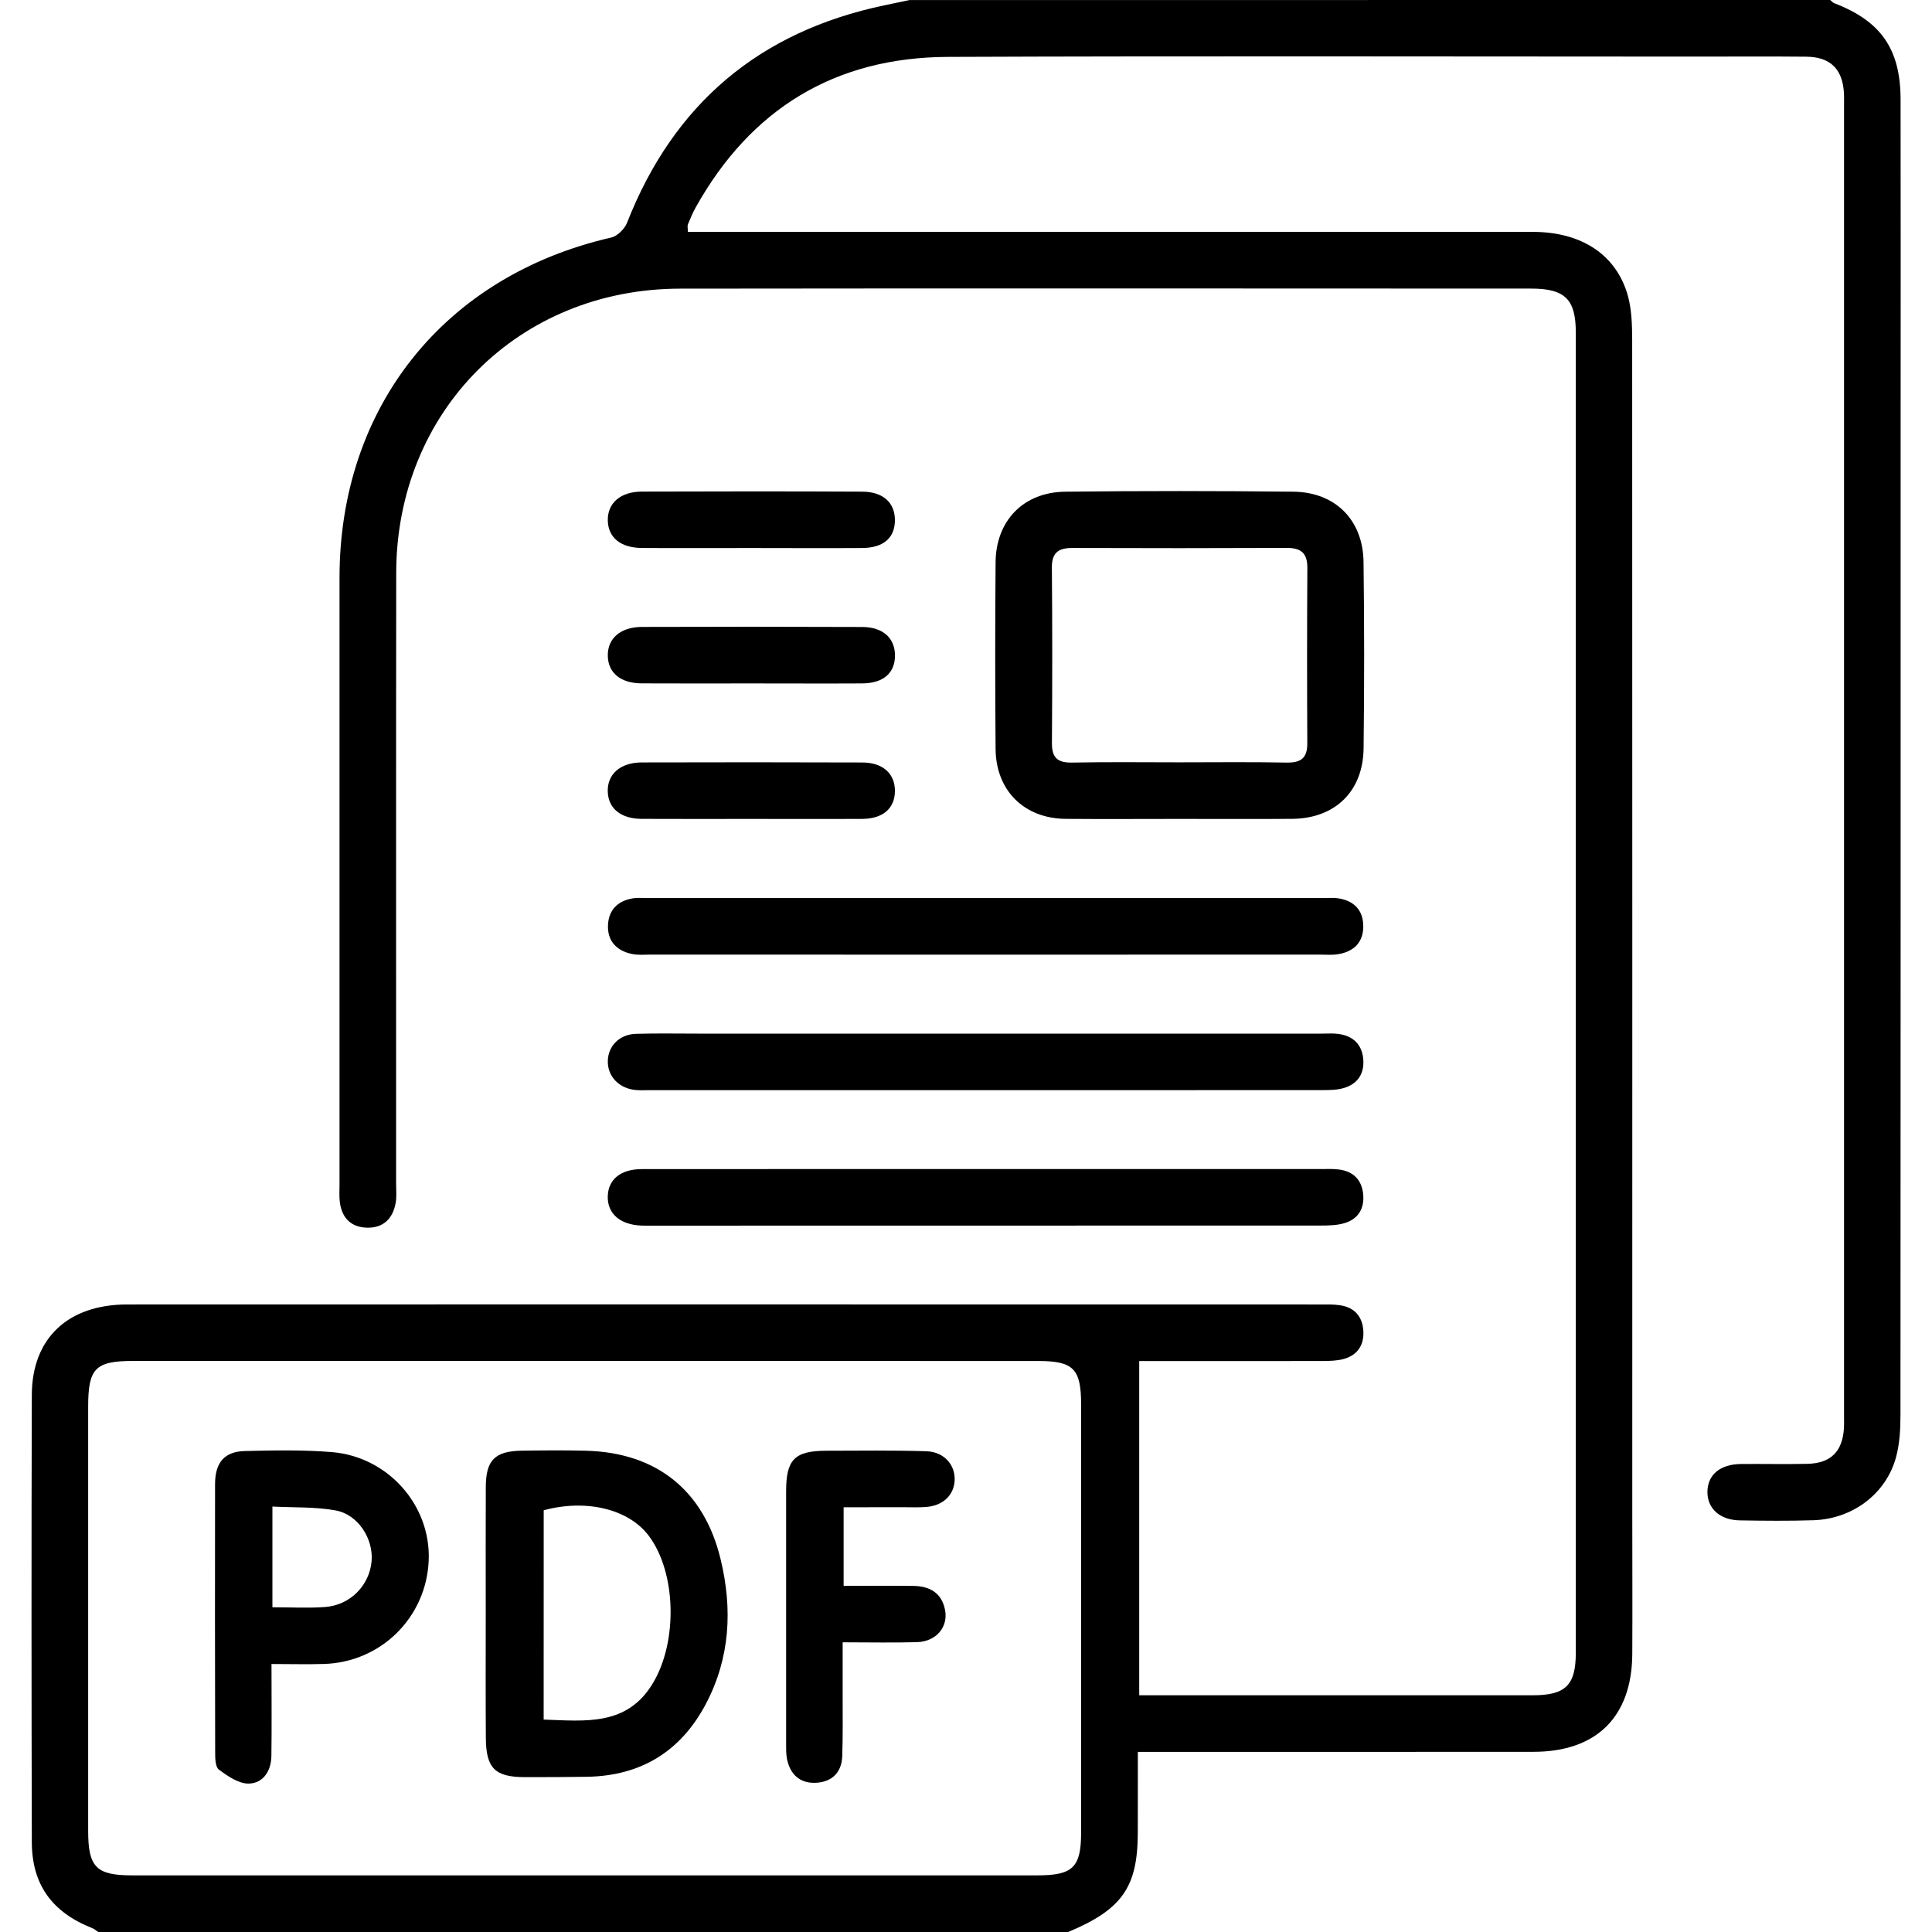 <?xml version="1.0" encoding="utf-8"?>
<!-- Generator: Adobe Illustrator 16.0.0, SVG Export Plug-In . SVG Version: 6.00 Build 0)  -->
<!DOCTYPE svg PUBLIC "-//W3C//DTD SVG 1.1//EN" "http://www.w3.org/Graphics/SVG/1.1/DTD/svg11.dtd">
<svg version="1.1" id="Layer_1" xmlns="http://www.w3.org/2000/svg" xmlns:xlink="http://www.w3.org/1999/xlink" x="0px" y="0px"
	 width="38px" height="38px" viewBox="0 0 38 38" style="enable-background:new 0 0 38 38;" xml:space="preserve">
<g>
	<path style="fill-rule:evenodd;clip-rule:evenodd;" d="M35.998,0c0.026,0.021,0.051,0.053,0.082,0.064
		c0.915,0.351,1.3,0.901,1.302,1.89c0.004,2.065,0.001,4.131,0.001,6.196c0,6.556,0.001,13.111-0.003,19.666
		c0,0.282-0.014,0.574-0.087,0.844c-0.196,0.722-0.855,1.216-1.624,1.241c-0.482,0.016-0.965,0.011-1.447,0.003
		c-0.396-0.006-0.645-0.236-0.639-0.569c0.008-0.333,0.252-0.536,0.661-0.54c0.433-0.004,0.866,0.006,1.299-0.003
		c0.468-0.01,0.698-0.241,0.726-0.71c0.004-0.074,0.001-0.148,0.001-0.223c0-8.597,0-17.192,0-25.789
		c0-0.087,0.003-0.174-0.003-0.26c-0.033-0.459-0.273-0.691-0.742-0.695c-0.705-0.007-1.41-0.002-2.114-0.002
		c-4.923,0-9.846-0.014-14.769,0.006c-2.217,0.009-3.873,1.02-4.957,2.958c-0.06,0.107-0.107,0.223-0.155,0.337
		c-0.012,0.03-0.001,0.071-0.001,0.146c0.163,0,0.321,0,0.48,0c5.381,0,10.761-0.001,16.141,0.001c0.961,0,1.648,0.453,1.871,1.266
		c0.072,0.269,0.081,0.562,0.082,0.844c0.004,7.706,0.002,15.411,0.002,23.117c0,0.915,0.005,1.831,0,2.746
		c-0.008,1.233-0.703,1.921-1.941,1.922c-2.425,0.002-4.85,0.001-7.273,0.001c-0.146,0-0.293,0-0.511,0c0,0.242,0,0.458,0,0.674
		c-0.001,0.31,0.001,0.618-0.001,0.928c-0.004,1.063-0.313,1.5-1.372,1.942c-6.358,0-12.716,0-19.074,0
		c-0.039-0.026-0.074-0.06-0.116-0.076c-0.792-0.313-1.189-0.854-1.191-1.695c-0.007-2.932-0.009-5.862,0-8.794
		c0.004-1.117,0.712-1.778,1.875-1.779c5.046-0.002,10.092-0.001,15.139-0.001c2.771,0,5.541,0,8.312,0.001
		c0.136,0,0.273-0.005,0.407,0.016c0.282,0.042,0.438,0.22,0.456,0.501c0.018,0.279-0.112,0.48-0.388,0.556
		c-0.128,0.035-0.269,0.038-0.403,0.039c-1.064,0.003-2.127,0.001-3.191,0.001c-0.133,0-0.266,0-0.426,0c0,2.197,0,4.355,0,6.574
		c0.127,0,0.258,0,0.389,0c2.449,0,4.897,0.001,7.346,0c0.648,0,0.852-0.194,0.852-0.835c0.001-8.657,0.001-17.315,0-25.973
		c0-0.651-0.216-0.86-0.877-0.86c-5.578-0.002-11.156-0.006-16.734,0.001C10.2,5.679,7.797,8.09,7.793,11.269
		c-0.005,4.008-0.001,8.015-0.002,12.022c0,0.123,0.013,0.25-0.009,0.37c-0.055,0.306-0.241,0.492-0.558,0.486
		c-0.315-0.006-0.5-0.188-0.54-0.503c-0.014-0.109-0.006-0.223-0.006-0.334c0-3.982-0.001-7.965,0-11.947
		c0.001-3.362,2.068-5.94,5.344-6.691c0.122-0.028,0.263-0.169,0.311-0.29c0.917-2.338,2.602-3.76,5.056-4.276
		c0.167-0.035,0.333-0.07,0.5-0.105C23.924,0,29.961,0,35.998,0z M11.517,26.768c-2.967,0-5.935,0-8.902,0
		c-0.739,0.001-0.881,0.146-0.881,0.896c0,2.781,0,5.563,0,8.346c0,0.716,0.159,0.876,0.867,0.876c5.935,0.001,11.87,0.001,17.804,0
		c0.696,0,0.859-0.157,0.859-0.843c0.001-2.807,0.001-5.613,0-8.42c0-0.701-0.152-0.854-0.845-0.854
		C17.452,26.768,14.484,26.768,11.517,26.768z"/>
	<path style="fill-rule:evenodd;clip-rule:evenodd;" d="M23.186,16.107c-0.741,0-1.482,0.005-2.225-0.001
		c-0.816-0.007-1.372-0.555-1.379-1.375c-0.01-1.223-0.01-2.446,0-3.67c0.006-0.819,0.547-1.38,1.369-1.39
		c1.496-0.017,2.991-0.016,4.486,0c0.826,0.008,1.371,0.556,1.382,1.38c0.016,1.224,0.016,2.447,0.001,3.671
		c-0.011,0.848-0.566,1.379-1.41,1.384C24.669,16.111,23.928,16.107,23.186,16.107z M23.196,14.994c0.704,0,1.408-0.009,2.111,0.005
		c0.281,0.005,0.408-0.089,0.406-0.38c-0.006-1.149-0.006-2.298,0.001-3.446c0.002-0.286-0.117-0.396-0.398-0.396
		c-1.408,0.006-2.815,0.006-4.224,0.001c-0.273-0.001-0.406,0.092-0.403,0.388c0.01,1.148,0.009,2.297,0.001,3.445
		c-0.003,0.289,0.107,0.393,0.395,0.388C21.788,14.985,22.493,14.994,23.196,14.994z"/>
	<path style="fill-rule:evenodd;clip-rule:evenodd;" d="M19.406,20.33c2.2,0,4.399,0,6.601,0c0.11,0,0.224-0.009,0.332,0.008
		c0.277,0.042,0.447,0.205,0.474,0.488c0.026,0.28-0.1,0.485-0.368,0.57c-0.137,0.044-0.291,0.045-0.438,0.045
		c-4.412,0.002-8.824,0.002-13.236,0.001c-0.099,0-0.199,0.007-0.296-0.006c-0.317-0.042-0.529-0.279-0.52-0.573
		c0.009-0.294,0.232-0.52,0.556-0.529c0.407-0.012,0.815-0.004,1.223-0.004C15.624,20.33,17.515,20.33,19.406,20.33z"/>
	<path style="fill-rule:evenodd;clip-rule:evenodd;" d="M19.368,22.994c2.2,0,4.4,0,6.6,0c0.123,0,0.248-0.007,0.37,0.009
		c0.28,0.037,0.446,0.203,0.474,0.485c0.027,0.279-0.095,0.488-0.366,0.569c-0.149,0.045-0.315,0.048-0.475,0.048
		c-4.388,0.002-8.774,0.002-13.162,0.002c-0.062,0-0.124,0.001-0.186-0.001c-0.425-0.014-0.679-0.234-0.669-0.579
		c0.01-0.329,0.254-0.531,0.667-0.532C14.87,22.993,17.119,22.994,19.368,22.994z"/>
	<path style="fill-rule:evenodd;clip-rule:evenodd;" d="M19.391,18.777c-2.2,0-4.399,0-6.599-0.001c-0.124,0-0.251,0.013-0.37-0.014
		c-0.302-0.066-0.481-0.261-0.463-0.577c0.017-0.295,0.199-0.469,0.491-0.516c0.084-0.014,0.173-0.006,0.259-0.006
		c4.449,0,8.898,0,13.348,0c0.087,0,0.175-0.008,0.26,0.005c0.311,0.047,0.494,0.229,0.497,0.545
		c0.003,0.319-0.183,0.502-0.489,0.554c-0.121,0.021-0.246,0.009-0.37,0.009C23.767,18.777,21.579,18.777,19.391,18.777z"/>
	<path style="fill-rule:evenodd;clip-rule:evenodd;" d="M14.771,13.442c-0.717,0-1.434,0.003-2.15-0.001
		c-0.411-0.002-0.656-0.203-0.666-0.533c-0.011-0.345,0.244-0.575,0.668-0.577c1.446-0.005,2.891-0.005,4.337,0.001
		c0.408,0.002,0.643,0.22,0.643,0.561c0,0.345-0.228,0.546-0.645,0.549C16.229,13.446,15.499,13.442,14.771,13.442z"/>
	<path style="fill-rule:evenodd;clip-rule:evenodd;" d="M14.771,16.107c-0.716,0-1.433,0.003-2.15-0.001
		c-0.408-0.001-0.656-0.204-0.667-0.533c-0.012-0.344,0.245-0.575,0.667-0.577c1.446-0.004,2.892-0.004,4.337,0.001
		c0.406,0.001,0.644,0.218,0.644,0.558c0,0.343-0.233,0.549-0.644,0.552C16.229,16.111,15.5,16.107,14.771,16.107z"/>
	<path style="fill-rule:evenodd;clip-rule:evenodd;" d="M14.772,10.779c-0.716,0-1.433,0.004-2.149-0.001
		c-0.414-0.003-0.657-0.203-0.668-0.531c-0.012-0.344,0.242-0.576,0.667-0.578c1.445-0.005,2.891-0.006,4.336,0.001
		c0.413,0.002,0.643,0.217,0.644,0.559c0,0.348-0.222,0.546-0.643,0.55C16.229,10.784,15.501,10.779,14.772,10.779z"/>
	<path style="fill-rule:evenodd;clip-rule:evenodd;" d="M9.554,31.696c0-0.814-0.003-1.63,0.001-2.445
		c0.002-0.533,0.177-0.709,0.71-0.718c0.42-0.006,0.84-0.01,1.26,0.001c1.391,0.036,2.323,0.783,2.649,2.136
		c0.236,0.979,0.187,1.94-0.291,2.845c-0.492,0.932-1.275,1.413-2.333,1.432c-0.408,0.007-0.815,0.007-1.223,0.007
		c-0.59,0-0.768-0.173-0.771-0.774C9.55,33.352,9.554,32.523,9.554,31.696z M10.693,33.822c0.827,0.028,1.645,0.133,2.153-0.723
		c0.488-0.822,0.454-2.172-0.084-2.89c-0.394-0.527-1.229-0.731-2.068-0.504C10.693,31.07,10.693,32.436,10.693,33.822z"/>
	<path style="fill-rule:evenodd;clip-rule:evenodd;" d="M5.34,32.729c0,0.628,0.006,1.219-0.002,1.809
		c-0.004,0.292-0.159,0.538-0.448,0.543c-0.196,0.003-0.412-0.147-0.585-0.275c-0.072-0.054-0.073-0.229-0.073-0.348
		c-0.004-1.757-0.005-3.513-0.002-5.27c0.001-0.423,0.186-0.64,0.591-0.648c0.568-0.014,1.14-0.025,1.706,0.021
		c1.111,0.092,1.951,1.053,1.905,2.132c-0.047,1.119-0.937,2.001-2.059,2.035C6.042,32.738,5.711,32.729,5.34,32.729z M5.358,31.613
		c0.371,0,0.704,0.019,1.033-0.005c0.497-0.035,0.878-0.426,0.918-0.903c0.037-0.439-0.265-0.917-0.709-0.997
		c-0.402-0.073-0.822-0.054-1.242-0.076C5.358,30.324,5.358,30.949,5.358,31.613z"/>
	<path style="fill-rule:evenodd;clip-rule:evenodd;" d="M16.593,29.646c0,0.54,0,1.018,0,1.546c0.472,0,0.925-0.005,1.378,0.001
		c0.317,0.005,0.552,0.139,0.617,0.473c0.065,0.336-0.174,0.621-0.55,0.633c-0.467,0.014-0.935,0.003-1.464,0.003
		c0,0.36,0,0.688,0,1.017c-0.001,0.408,0.006,0.816-0.008,1.224c-0.011,0.321-0.205,0.506-0.516,0.522
		c-0.313,0.016-0.509-0.161-0.571-0.47c-0.019-0.097-0.017-0.197-0.017-0.296c-0.001-1.656-0.001-3.313,0-4.968
		c0-0.626,0.168-0.795,0.792-0.797c0.655-0.002,1.311-0.01,1.965,0.01c0.347,0.011,0.569,0.264,0.558,0.568
		c-0.011,0.294-0.228,0.503-0.56,0.528c-0.147,0.012-0.296,0.005-0.445,0.005C17.39,29.646,17.009,29.646,16.593,29.646z"/>
</g>
</svg>
